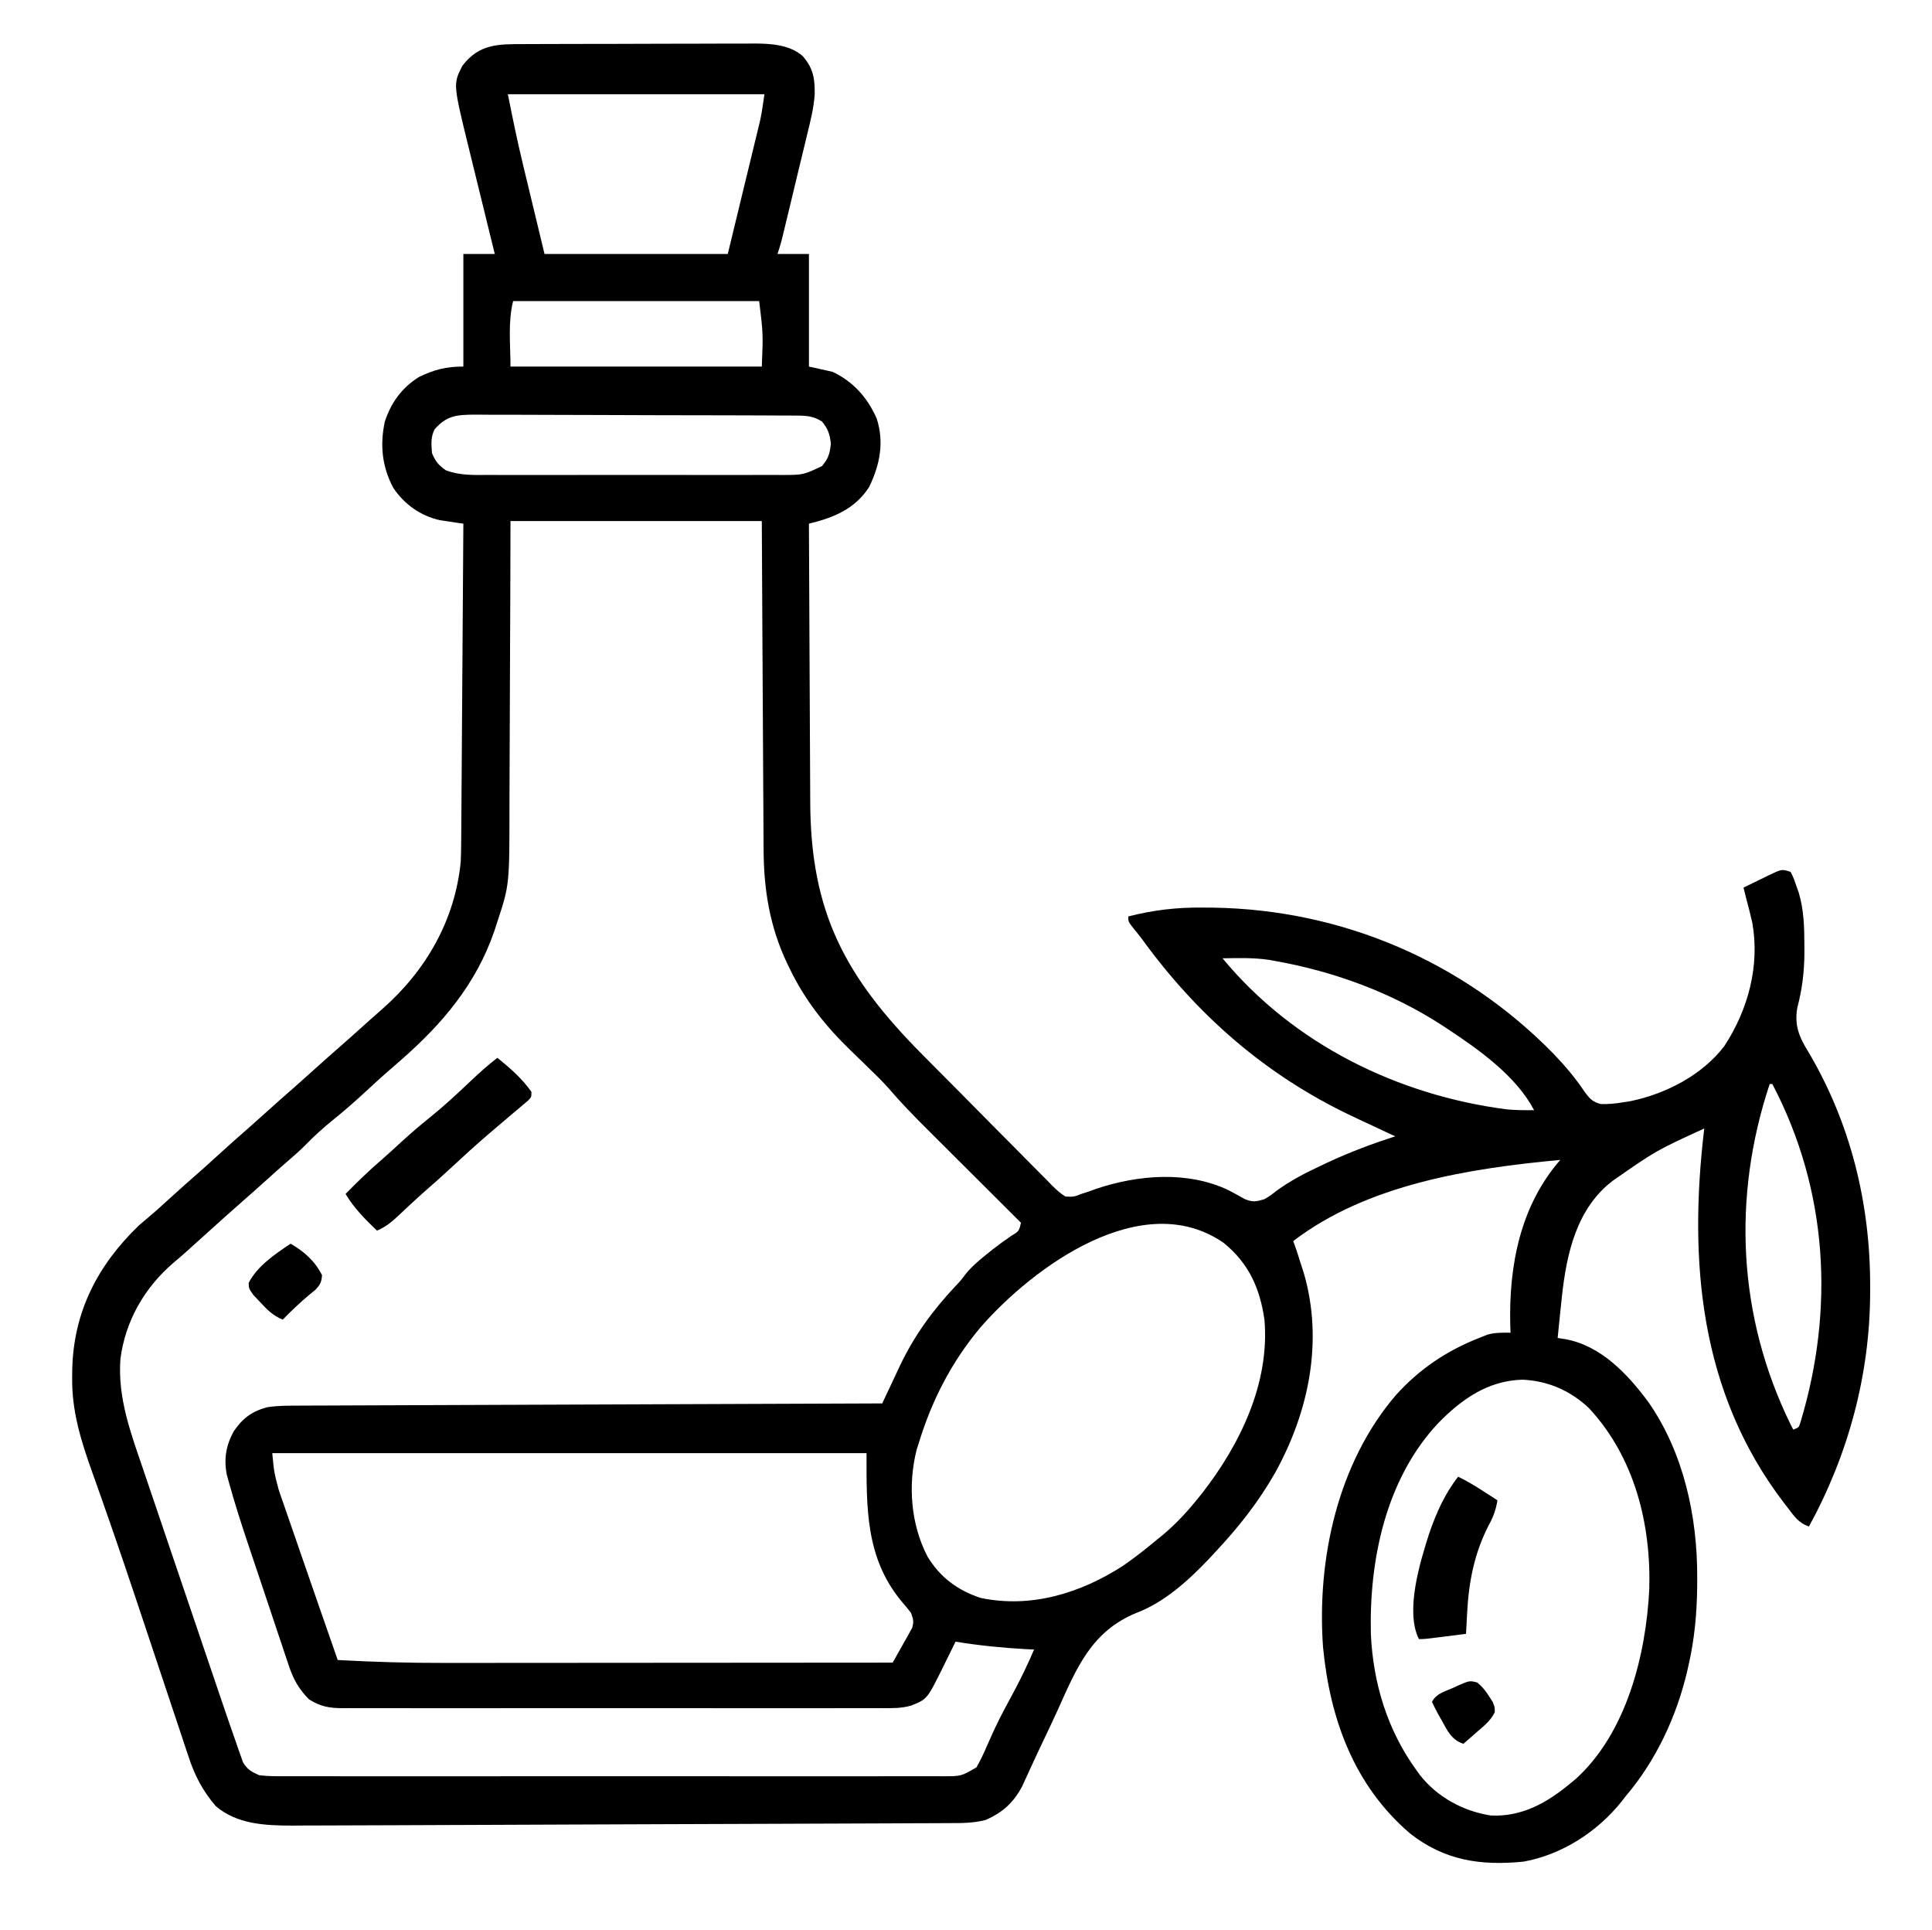 <?xml version="1.0" encoding="UTF-8"?>
<svg version="1.1" xmlns="http://www.w3.org/2000/svg" width="738" height="737">
<path d="M0 0 C1.53 -0.007 1.53 -0.007 3.091 -0.015 C6.462 -0.03 9.833 -0.036 13.204 -0.042 C15.552 -0.048 17.9 -0.054 20.248 -0.059 C25.17 -0.07 30.093 -0.076 35.016 -0.079 C41.311 -0.085 47.607 -0.109 53.903 -0.137 C58.753 -0.156 63.604 -0.161 68.454 -0.162 C70.775 -0.165 73.095 -0.173 75.415 -0.187 C78.668 -0.204 81.919 -0.202 85.172 -0.195 C86.123 -0.205 87.074 -0.214 88.054 -0.223 C94.391 -0.184 101.476 0.227 106.471 4.578 C110.574 9.307 111.12 13.247 111.052 19.242 C110.668 24.646 109.328 29.816 108.036 35.063 C107.75 36.263 107.464 37.463 107.169 38.698 C106.259 42.501 105.333 46.3 104.407 50.099 C103.788 52.677 103.171 55.256 102.554 57.835 C101.426 62.535 100.295 67.234 99.152 71.93 C98.923 72.871 98.694 73.811 98.459 74.78 C97.991 76.593 97.437 78.384 96.845 80.161 C100.805 80.161 104.765 80.161 108.845 80.161 C108.845 94.351 108.845 108.541 108.845 123.161 C111.815 123.821 114.785 124.481 117.845 125.161 C125.749 128.838 131.226 135.065 134.72 142.974 C137.682 152.056 135.931 160.745 131.845 169.161 C126.444 177.579 118.164 180.922 108.845 183.161 C108.905 200.113 108.983 217.064 109.08 234.016 C109.125 241.888 109.165 249.761 109.191 257.633 C109.214 264.501 109.248 271.369 109.293 278.237 C109.317 281.868 109.336 285.499 109.342 289.129 C109.426 331.67 122.702 356.252 152.239 385.997 C153.005 386.77 153.771 387.542 154.56 388.338 C158.594 392.408 162.634 396.472 166.679 400.531 C170.852 404.721 175.003 408.93 179.15 413.145 C182.355 416.394 185.575 419.628 188.799 422.857 C190.338 424.404 191.871 425.957 193.398 427.515 C195.523 429.681 197.668 431.825 199.821 433.963 C200.446 434.61 201.071 435.258 201.715 435.924 C203.368 437.543 204.872 438.952 206.845 440.161 C210.076 440.274 210.076 440.274 212.845 439.161 C213.777 438.863 214.709 438.566 215.669 438.259 C217.086 437.746 217.086 437.746 218.532 437.224 C234.527 431.833 253.502 430.275 269.138 437.731 C271.176 438.799 273.196 439.902 275.188 441.052 C278.399 442.393 279.548 442.129 282.845 441.161 C285.189 439.741 285.189 439.741 287.466 437.946 C292.687 434.162 298.076 431.324 303.907 428.599 C304.899 428.129 305.89 427.659 306.911 427.176 C315.367 423.239 323.962 419.987 332.845 417.161 C331.948 416.749 331.05 416.336 330.126 415.911 C326.022 414.016 321.931 412.095 317.845 410.161 C317.177 409.846 316.51 409.53 315.822 409.206 C283.307 393.733 257.191 370.917 236.106 341.856 C234.953 340.306 233.73 338.808 232.501 337.317 C230.845 335.161 230.845 335.161 230.845 333.161 C240.515 330.725 249.363 329.673 259.345 329.786 C260.648 329.796 261.952 329.805 263.295 329.815 C312.622 330.574 358.789 350.37 393.272 385.62 C397.73 390.293 401.723 394.963 405.282 400.349 C407.229 402.891 408.187 403.984 411.298 404.821 C414.262 404.919 416.92 404.646 419.845 404.161 C420.796 404.01 421.747 403.859 422.728 403.704 C436.224 400.915 450.107 393.742 458.532 382.661 C467.589 368.844 472.14 351.979 469.204 335.583 C468.481 332.421 467.694 329.291 466.845 326.161 C466.509 324.828 466.174 323.495 465.845 322.161 C468.277 320.961 470.714 319.776 473.157 318.599 C473.848 318.256 474.538 317.914 475.249 317.562 C480.505 315.048 480.505 315.048 483.845 316.161 C484.978 318.454 484.978 318.454 485.97 321.349 C486.302 322.291 486.635 323.233 486.978 324.204 C488.92 330.828 489.072 337.243 489.095 344.099 C489.101 345.628 489.101 345.628 489.107 347.188 C489.051 354.455 488.255 360.962 486.403 368.005 C485.232 374.621 487.023 379.072 490.47 384.661 C506.731 411.967 514.303 442.848 514.22 474.536 C514.219 475.714 514.219 475.714 514.218 476.915 C514.119 508.185 505.897 538.662 490.845 566.161 C486.828 564.822 485.151 562.155 482.657 558.911 C482.17 558.281 481.682 557.652 481.18 557.003 C449.098 514.916 444.804 464.898 450.845 414.161 C432.398 422.622 432.398 422.622 415.845 434.161 C415.128 434.746 414.411 435.332 413.673 435.935 C400.789 447.414 397.767 465.033 396.157 481.349 C396.028 482.587 395.898 483.825 395.765 485.101 C395.45 488.12 395.143 491.14 394.845 494.161 C395.779 494.307 396.713 494.453 397.675 494.604 C411.317 497.003 421.597 507.956 429.521 518.657 C443.019 538.047 448.27 562.496 448.157 585.786 C448.152 587.006 448.147 588.226 448.142 589.483 C448.012 599.614 447.108 609.287 444.845 619.161 C444.611 620.204 444.611 620.204 444.373 621.268 C440.301 638.681 432.454 655.533 420.845 669.161 C420.297 669.869 419.749 670.577 419.185 671.306 C409.913 682.855 396.452 691.502 381.845 694.161 C365.496 695.793 351.647 693.779 338.435 683.38 C317.029 665.042 307.85 639.633 305.22 612.161 C302.844 578.69 310.779 541.942 333.092 515.954 C341.985 506.085 352.448 499.03 364.845 494.161 C365.938 493.728 367.031 493.295 368.157 492.849 C371.144 492.084 373.773 492.115 376.845 492.161 C376.81 491.143 376.775 490.124 376.739 489.075 C376.209 466.424 380.568 443.718 395.845 426.161 C361.34 429.362 322.218 435.434 293.845 457.161 C294.257 458.316 294.67 459.471 295.095 460.661 C295.688 462.491 296.27 464.325 296.845 466.161 C297.204 467.279 297.564 468.396 297.935 469.548 C305.396 495.384 299.804 522.281 287.032 545.474 C280.601 556.797 272.789 566.699 263.845 576.161 C263.098 576.972 262.352 577.783 261.583 578.618 C253.916 586.665 244.754 595.023 234.239 599.043 C216.711 606.111 211.099 620.232 203.798 636.439 C201.887 640.644 199.892 644.809 197.91 648.98 C196.372 652.221 194.847 655.465 193.359 658.729 C192.555 660.477 192.555 660.477 191.735 662.26 C191.272 663.282 190.808 664.303 190.33 665.356 C187.023 671.602 182.822 675.429 176.33 678.256 C171.508 679.508 166.917 679.456 161.954 679.453 C160.305 679.464 160.305 679.464 158.623 679.475 C154.938 679.497 151.254 679.504 147.569 679.512 C144.927 679.524 142.286 679.538 139.644 679.552 C133.212 679.585 126.78 679.607 120.348 679.625 C115.116 679.64 109.885 679.659 104.654 679.681 C103.909 679.684 103.163 679.687 102.396 679.69 C100.882 679.697 99.368 679.703 97.855 679.709 C83.659 679.768 69.463 679.814 55.268 679.856 C43.104 679.893 30.94 679.94 18.777 679.995 C4.641 680.058 -9.495 680.115 -23.631 680.162 C-25.141 680.167 -26.651 680.172 -28.161 680.177 C-29.276 680.18 -29.276 680.18 -30.412 680.184 C-35.631 680.202 -40.849 680.224 -46.067 680.249 C-52.437 680.278 -58.806 680.3 -65.176 680.313 C-68.422 680.32 -71.668 680.331 -74.914 680.349 C-78.444 680.368 -81.973 680.374 -85.502 680.377 C-86.514 680.385 -87.525 680.394 -88.568 680.402 C-98.883 680.384 -109.591 679.911 -117.718 672.974 C-122.673 667.256 -125.824 661.202 -128.147 654.041 C-128.407 653.269 -128.666 652.497 -128.934 651.702 C-129.786 649.164 -130.623 646.622 -131.46 644.079 C-132.062 642.277 -132.665 640.476 -133.268 638.675 C-134.542 634.869 -135.81 631.061 -137.073 627.251 C-140.004 618.408 -142.963 609.574 -145.919 600.74 C-146.886 597.847 -147.853 594.953 -148.819 592.06 C-154.064 576.364 -159.457 560.725 -165.03 545.142 C-169.273 533.232 -172.727 522.174 -172.593 509.411 C-172.584 508.368 -172.575 507.326 -172.565 506.251 C-172.075 484.171 -162.839 466.309 -147.062 451.149 C-145.807 450.047 -144.537 448.963 -143.249 447.899 C-140.641 445.734 -138.155 443.451 -135.655 441.161 C-131.892 437.728 -128.094 434.346 -124.249 431.005 C-121.691 428.752 -119.173 426.458 -116.655 424.161 C-112.869 420.708 -109.051 417.3 -105.183 413.938 C-102.82 411.868 -100.487 409.766 -98.155 407.661 C-94.539 404.397 -90.891 401.173 -87.218 397.974 C-84.846 395.889 -82.5 393.777 -80.155 391.661 C-77.175 388.971 -74.183 386.298 -71.155 383.661 C-67.355 380.347 -63.595 376.992 -59.862 373.603 C-57.98 371.905 -56.08 370.226 -54.167 368.563 C-37.498 353.957 -26.274 334.535 -24.155 312.161 C-23.991 307.949 -23.97 303.739 -23.95 299.525 C-23.94 298.265 -23.93 297.006 -23.92 295.709 C-23.893 292.273 -23.872 288.838 -23.852 285.403 C-23.83 281.806 -23.803 278.209 -23.776 274.612 C-23.726 267.809 -23.681 261.006 -23.638 254.203 C-23.588 246.454 -23.534 238.706 -23.478 230.957 C-23.365 215.025 -23.258 199.093 -23.155 183.161 C-23.959 183.047 -24.763 182.933 -25.591 182.816 C-26.657 182.654 -27.722 182.492 -28.819 182.325 C-29.871 182.17 -30.922 182.015 -32.005 181.855 C-39.53 180.198 -45.702 175.801 -49.968 169.415 C-54.234 161.318 -55.073 153.071 -53.155 144.161 C-50.714 136.827 -46.695 131.326 -40.155 127.161 C-34.22 124.32 -29.806 123.161 -23.155 123.161 C-23.155 108.971 -23.155 94.781 -23.155 80.161 C-19.195 80.161 -15.235 80.161 -11.155 80.161 C-11.508 78.724 -11.861 77.287 -12.225 75.806 C-13.542 70.444 -14.857 65.082 -16.172 59.72 C-16.74 57.405 -17.309 55.09 -17.877 52.775 C-18.698 49.437 -19.516 46.098 -20.335 42.759 C-20.587 41.733 -20.839 40.708 -21.099 39.652 C-27.084 15.216 -27.084 15.216 -23.53 8.286 C-17.107 -0.165 -9.741 0.011 0 0 Z M-6.155 19.161 C-4.375 28.062 -2.591 36.88 -0.456 45.688 C-0.243 46.578 -0.03 47.467 0.19 48.383 C0.968 51.622 1.75 54.86 2.532 58.099 C4.285 65.379 6.038 72.66 7.845 80.161 C30.945 80.161 54.045 80.161 77.845 80.161 C79.969 71.396 82.093 62.63 84.282 53.599 C84.952 50.843 85.621 48.088 86.311 45.249 C86.842 43.052 87.373 40.854 87.903 38.657 C88.317 36.962 88.317 36.962 88.738 35.233 C89.002 34.137 89.266 33.042 89.538 31.913 C89.767 30.969 89.995 30.025 90.231 29.053 C90.925 25.785 91.372 22.468 91.845 19.161 C59.505 19.161 27.165 19.161 -6.155 19.161 Z M-4.155 98.161 C-6.178 106.252 -5.155 114.821 -5.155 123.161 C26.525 123.161 58.205 123.161 90.845 123.161 C91.356 110.537 91.356 110.537 89.845 98.161 C58.825 98.161 27.805 98.161 -4.155 98.161 Z M-34.155 147.161 C-35.687 150.225 -35.385 152.778 -35.155 156.161 C-33.845 159.363 -32.673 160.799 -29.844 162.777 C-24.344 164.841 -19.096 164.578 -13.269 164.549 C-11.97 164.555 -10.672 164.56 -9.335 164.565 C-5.785 164.579 -2.236 164.574 1.314 164.564 C5.035 164.556 8.756 164.564 12.476 164.568 C18.724 164.574 24.971 164.567 31.219 164.552 C38.434 164.536 45.649 164.541 52.864 164.558 C59.068 164.571 65.271 164.573 71.474 164.565 C75.175 164.561 78.876 164.56 82.577 164.57 C86.704 164.58 90.831 164.566 94.958 164.549 C96.18 164.555 97.402 164.561 98.661 164.568 C106.684 164.55 106.684 164.55 113.845 161.161 C116.288 158.229 116.811 156.473 117.22 152.661 C116.818 148.912 116.185 147.087 113.845 144.161 C110.595 142.087 107.979 141.905 104.165 141.887 C102.428 141.872 102.428 141.872 100.656 141.857 C99.389 141.856 98.123 141.855 96.818 141.855 C95.467 141.847 94.117 141.839 92.767 141.83 C89.101 141.808 85.436 141.799 81.771 141.794 C79.48 141.79 77.189 141.784 74.898 141.777 C66.903 141.752 58.908 141.739 50.913 141.736 C43.464 141.732 36.017 141.702 28.568 141.66 C22.17 141.625 15.772 141.61 9.373 141.609 C5.553 141.609 1.734 141.6 -2.086 141.571 C-5.68 141.545 -9.273 141.543 -12.866 141.559 C-14.809 141.562 -16.753 141.54 -18.696 141.517 C-25.613 141.575 -29.525 141.794 -34.155 147.161 Z M-5.155 182.161 C-5.181 191.781 -5.207 201.402 -5.233 211.313 C-5.259 217.434 -5.285 223.554 -5.315 229.675 C-5.364 239.374 -5.408 249.074 -5.426 258.773 C-5.439 265.84 -5.467 272.907 -5.51 279.973 C-5.532 283.708 -5.548 287.442 -5.547 291.177 C-5.548 321.107 -5.548 321.107 -10.155 335.161 C-10.533 336.323 -10.911 337.484 -11.3 338.681 C-18.265 359.002 -31.222 374.273 -47.155 388.161 C-48.201 389.078 -48.201 389.078 -49.269 390.013 C-50.524 391.109 -51.782 392.203 -53.042 393.294 C-55.2 395.2 -57.314 397.15 -59.426 399.107 C-63.834 403.192 -68.283 407.14 -72.968 410.911 C-76.711 413.925 -80.152 417.039 -83.491 420.489 C-85.877 422.886 -88.428 425.07 -90.987 427.278 C-93.404 429.377 -95.781 431.516 -98.155 433.661 C-101.136 436.351 -104.128 439.024 -107.155 441.661 C-111.872 445.772 -116.511 449.969 -121.155 454.161 C-122.822 455.661 -124.488 457.161 -126.155 458.661 C-126.976 459.406 -127.798 460.151 -128.644 460.919 C-130.325 462.42 -132.032 463.894 -133.761 465.341 C-144.839 474.76 -152.29 487.604 -154.155 502.161 C-155.254 517.124 -150.2 530.446 -145.448 544.392 C-144.884 546.058 -144.321 547.724 -143.758 549.391 C-142.265 553.805 -140.767 558.217 -139.267 562.628 C-137.722 567.175 -136.182 571.724 -134.641 576.273 C-131.947 584.224 -129.248 592.173 -126.547 600.122 C-124.511 606.113 -122.479 612.106 -120.449 618.099 C-119.156 621.916 -117.86 625.733 -116.563 629.549 C-116.008 631.183 -115.453 632.817 -114.899 634.452 C-113.346 639.032 -111.764 643.6 -110.155 648.161 C-109.808 649.182 -109.461 650.204 -109.104 651.256 C-108.779 652.155 -108.455 653.055 -108.12 653.981 C-107.726 655.103 -107.726 655.103 -107.323 656.248 C-105.608 659.058 -104.191 659.786 -101.155 661.161 C-97.563 661.608 -93.991 661.566 -90.375 661.542 C-88.727 661.549 -88.727 661.549 -87.044 661.556 C-83.354 661.568 -79.664 661.559 -75.974 661.549 C-73.331 661.553 -70.688 661.559 -68.045 661.565 C-61.608 661.579 -55.171 661.576 -48.733 661.567 C-43.502 661.56 -38.27 661.559 -33.039 661.563 C-32.294 661.563 -31.55 661.563 -30.783 661.564 C-29.27 661.565 -27.758 661.566 -26.246 661.567 C-12.063 661.575 2.119 661.566 16.302 661.549 C28.472 661.536 40.643 661.538 52.813 661.552 C66.945 661.568 81.076 661.575 95.208 661.565 C96.715 661.564 98.221 661.564 99.728 661.563 C100.84 661.562 100.84 661.562 101.975 661.561 C107.2 661.559 112.426 661.563 117.651 661.57 C124.019 661.578 130.387 661.576 136.754 661.56 C140.004 661.552 143.253 661.551 146.502 661.559 C150.023 661.567 153.544 661.557 157.065 661.542 C158.094 661.549 159.122 661.555 160.182 661.562 C167.031 661.547 167.031 661.547 172.845 658.161 C174.262 655.65 175.418 653.299 176.532 650.661 C177.214 649.128 177.901 647.597 178.591 646.067 C178.952 645.267 179.312 644.466 179.684 643.642 C182.039 638.609 184.706 633.735 187.344 628.847 C190.092 623.716 192.552 618.512 194.845 613.161 C193.852 613.112 192.86 613.063 191.837 613.013 C182.738 612.525 173.849 611.61 164.845 610.161 C164.314 611.247 163.783 612.332 163.235 613.45 C162.522 614.896 161.808 616.341 161.095 617.786 C160.747 618.499 160.399 619.212 160.04 619.946 C154.014 632.111 154.014 632.111 147.894 634.562 C144.164 635.653 140.475 635.573 136.615 635.542 C135.707 635.547 134.799 635.551 133.863 635.556 C130.831 635.568 127.799 635.559 124.766 635.549 C122.588 635.553 120.409 635.559 118.231 635.565 C112.322 635.579 106.413 635.574 100.504 635.564 C94.32 635.557 88.135 635.564 81.951 635.568 C71.566 635.574 61.182 635.567 50.798 635.552 C38.791 635.536 26.784 635.541 14.778 635.558 C4.468 635.571 -5.841 635.573 -16.15 635.565 C-22.307 635.561 -28.464 635.56 -34.621 635.57 C-40.409 635.579 -46.196 635.573 -51.984 635.555 C-54.108 635.551 -56.232 635.553 -58.357 635.559 C-61.256 635.567 -64.154 635.557 -67.053 635.542 C-67.894 635.549 -68.736 635.555 -69.603 635.562 C-74.529 635.513 -77.882 634.871 -82.155 632.161 C-86.005 628.229 -88.03 624.666 -89.771 619.476 C-89.989 618.836 -90.208 618.196 -90.433 617.536 C-91.147 615.438 -91.841 613.333 -92.534 611.228 C-93.032 609.747 -93.531 608.267 -94.031 606.787 C-95.075 603.687 -96.111 600.585 -97.139 597.48 C-98.444 593.542 -99.764 589.611 -101.089 585.681 C-102.12 582.621 -103.146 579.561 -104.17 576.499 C-104.655 575.051 -105.14 573.604 -105.626 572.157 C-108.082 564.826 -110.436 557.474 -112.507 550.024 C-112.835 548.846 -113.163 547.669 -113.501 546.455 C-114.712 540.357 -113.831 535.251 -110.882 529.813 C-107.482 524.858 -103.947 522.168 -98.06 520.605 C-93.95 519.977 -89.899 520.007 -85.746 520.003 C-84.795 519.998 -83.843 519.993 -82.863 519.988 C-79.672 519.973 -76.481 519.964 -73.291 519.956 C-71.004 519.946 -68.718 519.936 -66.432 519.926 C-60.221 519.899 -54.011 519.878 -47.801 519.858 C-41.312 519.836 -34.823 519.809 -28.334 519.782 C-17.442 519.738 -6.549 519.697 4.343 519.658 C15.561 519.619 26.78 519.578 37.998 519.533 C38.69 519.531 39.382 519.528 40.094 519.525 C43.564 519.512 47.034 519.498 50.504 519.484 C79.284 519.37 108.065 519.263 136.845 519.161 C137.151 518.505 137.457 517.849 137.773 517.174 C139.184 514.163 140.604 511.156 142.024 508.149 C142.506 507.118 142.988 506.086 143.484 505.024 C149.02 493.34 155.979 483.775 164.837 474.345 C166.898 472.166 166.898 472.166 168.771 469.665 C171.022 466.947 173.408 464.87 176.157 462.661 C177.12 461.885 178.083 461.109 179.075 460.31 C181.334 458.557 183.611 456.898 185.97 455.286 C189.08 453.413 189.08 453.413 189.845 450.161 C189.297 449.615 188.748 449.069 188.183 448.507 C182.988 443.332 177.796 438.154 172.606 432.974 C169.938 430.311 167.27 427.65 164.599 424.991 C162.016 422.419 159.436 419.844 156.857 417.268 C155.878 416.292 154.899 415.316 153.919 414.341 C148.886 409.335 143.99 404.289 139.368 398.902 C137.184 396.406 134.833 394.108 132.446 391.806 C131.461 390.843 130.477 389.88 129.493 388.917 C127.989 387.449 126.482 385.985 124.966 384.529 C115.352 375.275 107.359 365.28 101.532 353.161 C101.043 352.16 101.043 352.16 100.543 351.139 C93.809 336.982 91.553 322.706 91.526 307.153 C91.517 305.782 91.506 304.41 91.495 303.039 C91.468 299.352 91.453 295.665 91.44 291.978 C91.424 288.111 91.398 284.245 91.372 280.379 C91.325 273.073 91.289 265.767 91.255 258.461 C91.21 248.577 91.149 238.694 91.089 228.81 C90.995 213.261 90.922 197.711 90.845 182.161 C59.165 182.161 27.485 182.161 -5.155 182.161 Z M266.845 349.161 C293.891 381.901 333.717 401.47 375.478 406.864 C378.951 407.171 382.359 407.214 385.845 407.161 C379.016 394.147 364.872 384.1 352.845 376.161 C352.242 375.762 351.639 375.363 351.018 374.952 C331.61 362.3 309.61 354.223 286.845 350.161 C286.114 350.03 285.383 349.898 284.63 349.763 C278.742 348.872 272.781 349.072 266.845 349.161 Z M475.845 397.161 C461.466 440.412 463.655 485.986 483.813 527.161 C484.154 527.821 484.494 528.481 484.845 529.161 C486.972 528.366 486.972 528.366 487.575 526.469 C500.661 483.132 498.134 437.691 476.845 397.161 C476.515 397.161 476.185 397.161 475.845 397.161 Z M174.282 490.224 C163.311 503.353 155.861 517.857 150.845 534.161 C150.415 535.522 150.415 535.522 149.978 536.911 C146.579 550.32 147.772 565.496 154.165 577.677 C158.967 585.601 165.695 590.582 174.481 593.462 C193.781 597.474 212.617 591.629 228.845 581.161 C233.365 578.054 237.623 574.659 241.845 571.161 C243.003 570.216 243.003 570.216 244.185 569.251 C248.897 565.28 252.967 560.945 256.845 556.161 C257.545 555.299 258.245 554.436 258.966 553.548 C273.522 534.905 284.939 511.424 282.845 487.161 C281.108 475.108 276.839 465.65 267.294 457.856 C236.29 436.396 194.517 466.98 174.282 490.224 Z M349.205 526.711 C329.231 547.998 322.815 578.905 323.497 607.181 C324.34 625.943 329.776 643.872 340.845 659.161 C341.568 660.161 341.568 660.161 342.306 661.181 C348.912 669.557 358.834 674.934 369.345 676.544 C381.294 677.118 390.94 671.594 399.845 664.161 C400.48 663.639 401.116 663.117 401.771 662.579 C421.174 644.959 428.584 615.251 429.845 590.161 C430.583 565.135 424.173 539.706 406.876 521.036 C399.802 514.311 391.215 510.551 381.466 510.095 C368.208 510.431 358.194 517.527 349.205 526.711 Z M-96.155 538.161 C-95.459 545.452 -95.459 545.452 -93.7 552.132 C-93.406 552.998 -93.111 553.864 -92.808 554.757 C-92.488 555.666 -92.168 556.576 -91.839 557.513 C-91.504 558.489 -91.169 559.465 -90.824 560.47 C-89.756 563.578 -88.675 566.682 -87.593 569.786 C-86.893 571.814 -86.195 573.843 -85.497 575.872 C-83.396 581.973 -81.277 588.067 -79.155 594.161 C-78.385 596.378 -77.614 598.595 -76.843 600.812 C-74.949 606.263 -73.053 611.712 -71.155 617.161 C-57.504 617.914 -43.909 618.304 -30.238 618.275 C-28.353 618.274 -26.468 618.275 -24.583 618.275 C-19.542 618.275 -14.5 618.27 -9.458 618.263 C-4.161 618.256 1.136 618.256 6.434 618.255 C16.431 618.251 26.428 618.243 36.425 618.233 C47.821 618.222 59.217 618.216 70.612 618.211 C94.023 618.201 117.434 618.183 140.845 618.161 C142.214 615.752 143.565 613.335 144.907 610.911 C145.297 610.229 145.687 609.547 146.089 608.845 C146.453 608.181 146.817 607.517 147.192 606.833 C147.533 606.226 147.873 605.618 148.224 604.992 C149.018 602.651 148.696 601.455 147.845 599.161 C146.651 597.596 145.392 596.079 144.095 594.599 C130.427 577.948 130.845 559.1 130.845 538.161 C55.935 538.161 -18.975 538.161 -96.155 538.161 Z " fill="#000000" transform="translate(200.155,16.839)"/>
<path d="M0 0 C4.798 3.876 9.429 7.925 13 13 C13 15 13 15 11.742 16.305 C11.126 16.823 10.51 17.341 9.875 17.875 C8.779 18.809 8.779 18.809 7.66 19.762 C6.782 20.5 5.904 21.239 5 22 C2.767 23.891 0.539 25.788 -1.688 27.688 C-2.285 28.197 -2.883 28.707 -3.499 29.233 C-8.277 33.33 -12.918 37.559 -17.524 41.848 C-20.925 45.015 -24.374 48.108 -27.895 51.141 C-29.626 52.67 -31.323 54.222 -33.012 55.797 C-33.546 56.294 -34.08 56.791 -34.631 57.302 C-35.687 58.288 -36.74 59.277 -37.789 60.27 C-40.37 62.673 -42.723 64.65 -46 66 C-50.581 61.619 -54.729 57.452 -58 52 C-53.548 47.442 -49.02 43.059 -44.188 38.906 C-41.645 36.691 -39.169 34.409 -36.688 32.125 C-33.129 28.874 -29.515 25.76 -25.75 22.75 C-20.323 18.379 -15.263 13.668 -10.214 8.872 C-6.919 5.75 -3.602 2.773 0 0 Z " fill="#000000" transform="translate(190,404)"/>
<path d="M0 0 C3.429 1.617 6.563 3.576 9.75 5.625 C11.227 6.572 11.227 6.572 12.734 7.539 C13.482 8.021 14.23 8.503 15 9 C14.422 12.605 13.45 15.314 11.688 18.5 C6.221 29.084 4.046 40.098 3.438 51.875 C3.394 52.659 3.351 53.443 3.307 54.25 C3.201 56.167 3.1 58.083 3 60 C0.375 60.335 -2.25 60.668 -4.875 61 C-5.995 61.143 -5.995 61.143 -7.137 61.289 C-12.773 62 -12.773 62 -15 62 C-20.329 51.343 -14.583 32.644 -11.103 21.797 C-8.459 14.022 -5.113 6.474 0 0 Z " fill="#000000" transform="translate(557,564)"/>
<path d="M0 0 C5.14 2.937 9.302 6.625 12 12 C11.854 14.722 11.248 15.741 9.363 17.711 C8.687 18.26 8.01 18.809 7.312 19.375 C3.664 22.419 0.317 25.6 -3 29 C-6.787 27.45 -9.065 25.117 -11.812 22.125 C-12.623 21.261 -13.434 20.398 -14.27 19.508 C-16 17 -16 17 -15.988 14.926 C-12.695 8.508 -5.867 3.911 0 0 Z " fill="#000000" transform="translate(111,475)"/>
<path d="M0 0 C1.964 1.608 3.194 3.136 4.539 5.289 C4.979 5.967 5.418 6.645 5.871 7.344 C6.727 9.414 6.727 9.414 6.711 11.344 C5.224 14.47 2.744 16.448 0.164 18.664 C-0.356 19.123 -0.876 19.582 -1.412 20.055 C-2.692 21.182 -3.982 22.299 -5.273 23.414 C-9.807 21.94 -11.423 18.353 -13.586 14.414 C-13.958 13.772 -14.33 13.13 -14.713 12.469 C-15.638 10.822 -16.464 9.121 -17.273 7.414 C-15.694 4.255 -12.563 3.511 -9.461 2.164 C-8.516 1.723 -8.516 1.723 -7.553 1.273 C-2.915 -0.751 -2.915 -0.751 0 0 Z " fill="#000000" transform="translate(564.273,642.586)"/>
</svg>
